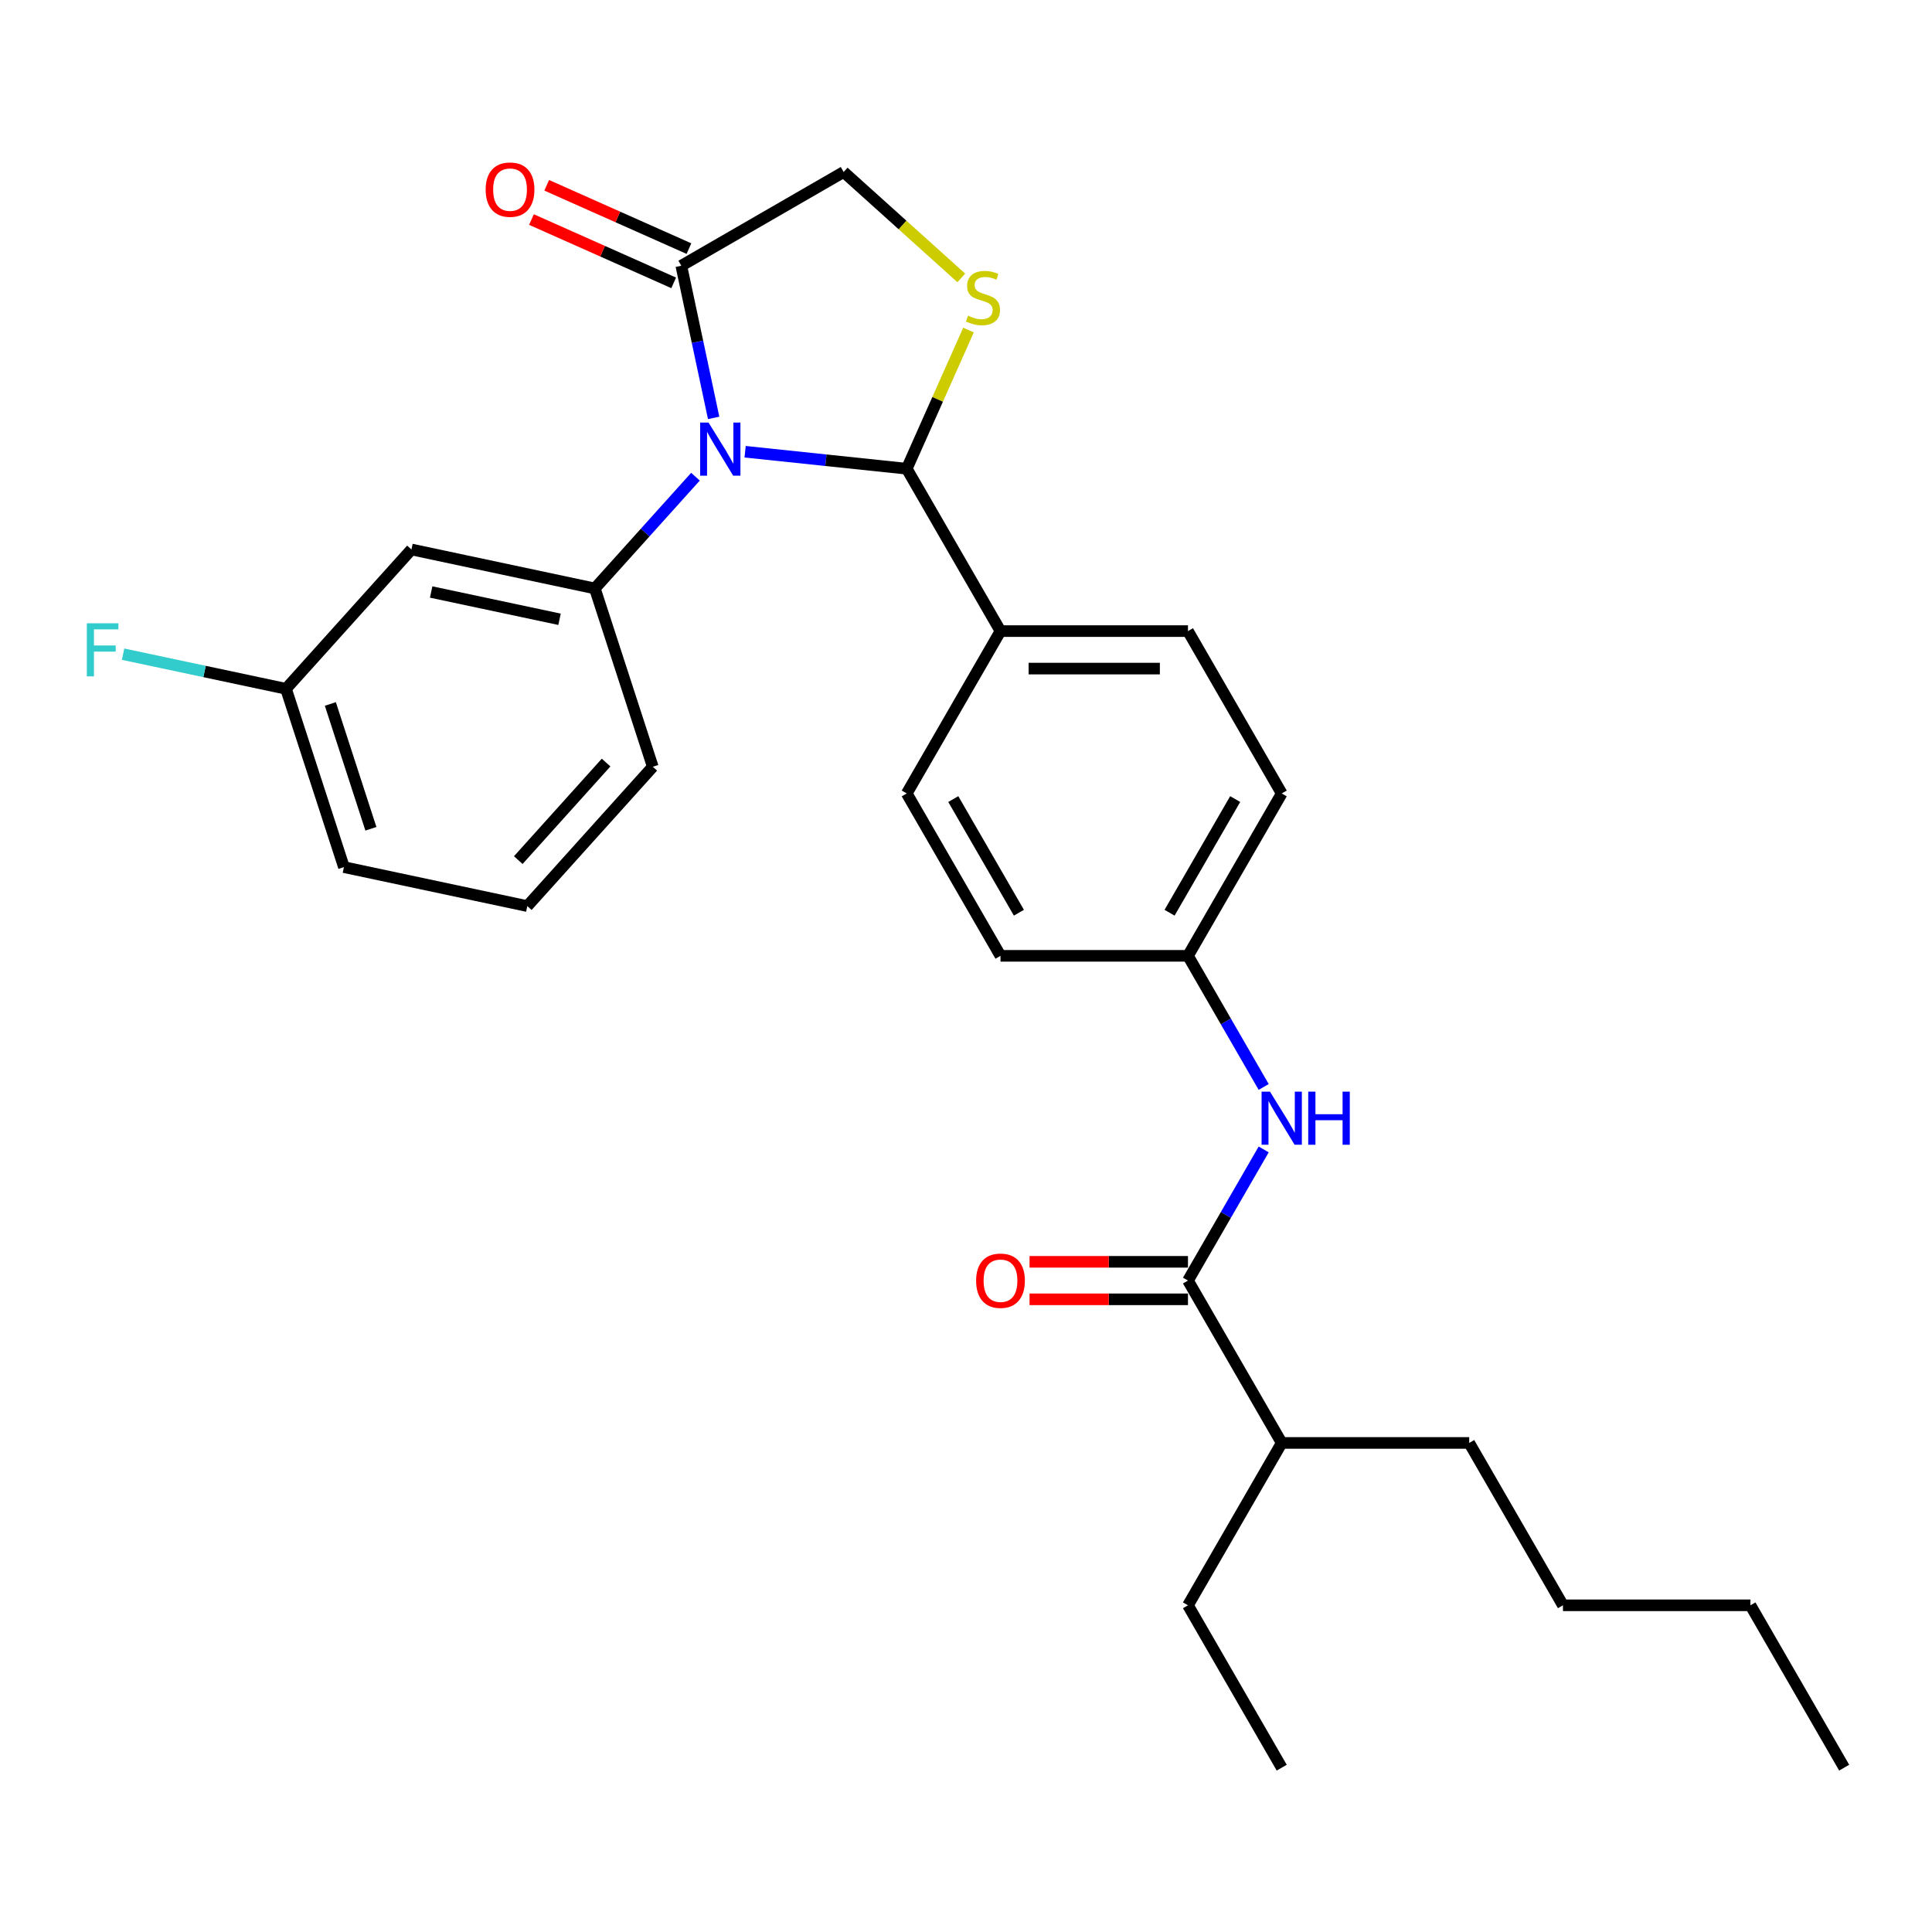 <?xml version='1.0' encoding='iso-8859-1'?>
<svg version='1.1' baseProfile='full'
              xmlns='http://www.w3.org/2000/svg'
                      xmlns:rdkit='http://www.rdkit.org/xml'
                      xmlns:xlink='http://www.w3.org/1999/xlink'
                  xml:space='preserve'
width='1000px' height='1000px' viewBox='0 0 1000 1000'>
<!-- END OF HEADER -->
<rect style='opacity:1.0;fill:#FFFFFF;stroke:none' width='1000' height='1000' x='0' y='0'> </rect>
<path class='bond-0' d='M 654.083,594.944 L 634.49,628.881' style='fill:none;fill-rule:evenodd;stroke:#0000FF;stroke-width:6px;stroke-linecap:butt;stroke-linejoin:miter;stroke-opacity:1' />
<path class='bond-0' d='M 634.49,628.881 L 614.896,662.818' style='fill:none;fill-rule:evenodd;stroke:#000000;stroke-width:6px;stroke-linecap:butt;stroke-linejoin:miter;stroke-opacity:1' />
<path class='bond-1' d='M 654.083,562.61 L 634.49,528.673' style='fill:none;fill-rule:evenodd;stroke:#0000FF;stroke-width:6px;stroke-linecap:butt;stroke-linejoin:miter;stroke-opacity:1' />
<path class='bond-1' d='M 634.49,528.673 L 614.896,494.736' style='fill:none;fill-rule:evenodd;stroke:#000000;stroke-width:6px;stroke-linecap:butt;stroke-linejoin:miter;stroke-opacity:1' />
<path class='bond-2' d='M 663.417,746.86 L 760.46,746.86' style='fill:none;fill-rule:evenodd;stroke:#000000;stroke-width:6px;stroke-linecap:butt;stroke-linejoin:miter;stroke-opacity:1' />
<path class='bond-3' d='M 663.417,746.86 L 614.896,830.901' style='fill:none;fill-rule:evenodd;stroke:#000000;stroke-width:6px;stroke-linecap:butt;stroke-linejoin:miter;stroke-opacity:1' />
<path class='bond-4' d='M 663.417,746.86 L 614.896,662.818' style='fill:none;fill-rule:evenodd;stroke:#000000;stroke-width:6px;stroke-linecap:butt;stroke-linejoin:miter;stroke-opacity:1' />
<path class='bond-5' d='M 614.896,653.114 L 573.896,653.114' style='fill:none;fill-rule:evenodd;stroke:#000000;stroke-width:6px;stroke-linecap:butt;stroke-linejoin:miter;stroke-opacity:1' />
<path class='bond-5' d='M 573.896,653.114 L 532.895,653.114' style='fill:none;fill-rule:evenodd;stroke:#FF0000;stroke-width:6px;stroke-linecap:butt;stroke-linejoin:miter;stroke-opacity:1' />
<path class='bond-5' d='M 614.896,672.523 L 573.896,672.523' style='fill:none;fill-rule:evenodd;stroke:#000000;stroke-width:6px;stroke-linecap:butt;stroke-linejoin:miter;stroke-opacity:1' />
<path class='bond-5' d='M 573.896,672.523 L 532.895,672.523' style='fill:none;fill-rule:evenodd;stroke:#FF0000;stroke-width:6px;stroke-linecap:butt;stroke-linejoin:miter;stroke-opacity:1' />
<path class='bond-6' d='M 760.46,746.86 L 808.981,830.901' style='fill:none;fill-rule:evenodd;stroke:#000000;stroke-width:6px;stroke-linecap:butt;stroke-linejoin:miter;stroke-opacity:1' />
<path class='bond-7' d='M 497.565,143.84 L 467.126,116.432' style='fill:none;fill-rule:evenodd;stroke:#CCCC00;stroke-width:6px;stroke-linecap:butt;stroke-linejoin:miter;stroke-opacity:1' />
<path class='bond-7' d='M 467.126,116.432 L 436.686,89.024' style='fill:none;fill-rule:evenodd;stroke:#000000;stroke-width:6px;stroke-linecap:butt;stroke-linejoin:miter;stroke-opacity:1' />
<path class='bond-8' d='M 501.294,170.824 L 485.313,206.718' style='fill:none;fill-rule:evenodd;stroke:#CCCC00;stroke-width:6px;stroke-linecap:butt;stroke-linejoin:miter;stroke-opacity:1' />
<path class='bond-8' d='M 485.313,206.718 L 469.332,242.611' style='fill:none;fill-rule:evenodd;stroke:#000000;stroke-width:6px;stroke-linecap:butt;stroke-linejoin:miter;stroke-opacity:1' />
<path class='bond-9' d='M 436.686,89.024 L 352.645,137.546' style='fill:none;fill-rule:evenodd;stroke:#000000;stroke-width:6px;stroke-linecap:butt;stroke-linejoin:miter;stroke-opacity:1' />
<path class='bond-10' d='M 352.645,137.546 L 361.015,176.923' style='fill:none;fill-rule:evenodd;stroke:#000000;stroke-width:6px;stroke-linecap:butt;stroke-linejoin:miter;stroke-opacity:1' />
<path class='bond-10' d='M 361.015,176.923 L 369.385,216.3' style='fill:none;fill-rule:evenodd;stroke:#0000FF;stroke-width:6px;stroke-linecap:butt;stroke-linejoin:miter;stroke-opacity:1' />
<path class='bond-11' d='M 356.592,128.68 L 319.786,112.293' style='fill:none;fill-rule:evenodd;stroke:#000000;stroke-width:6px;stroke-linecap:butt;stroke-linejoin:miter;stroke-opacity:1' />
<path class='bond-11' d='M 319.786,112.293 L 282.981,95.906' style='fill:none;fill-rule:evenodd;stroke:#FF0000;stroke-width:6px;stroke-linecap:butt;stroke-linejoin:miter;stroke-opacity:1' />
<path class='bond-11' d='M 348.698,146.411 L 311.892,130.024' style='fill:none;fill-rule:evenodd;stroke:#000000;stroke-width:6px;stroke-linecap:butt;stroke-linejoin:miter;stroke-opacity:1' />
<path class='bond-11' d='M 311.892,130.024 L 275.086,113.637' style='fill:none;fill-rule:evenodd;stroke:#FF0000;stroke-width:6px;stroke-linecap:butt;stroke-linejoin:miter;stroke-opacity:1' />
<path class='bond-12' d='M 385.67,233.818 L 427.501,238.215' style='fill:none;fill-rule:evenodd;stroke:#0000FF;stroke-width:6px;stroke-linecap:butt;stroke-linejoin:miter;stroke-opacity:1' />
<path class='bond-12' d='M 427.501,238.215 L 469.332,242.611' style='fill:none;fill-rule:evenodd;stroke:#000000;stroke-width:6px;stroke-linecap:butt;stroke-linejoin:miter;stroke-opacity:1' />
<path class='bond-13' d='M 359.973,246.737 L 333.93,275.661' style='fill:none;fill-rule:evenodd;stroke:#0000FF;stroke-width:6px;stroke-linecap:butt;stroke-linejoin:miter;stroke-opacity:1' />
<path class='bond-13' d='M 333.93,275.661 L 307.887,304.584' style='fill:none;fill-rule:evenodd;stroke:#000000;stroke-width:6px;stroke-linecap:butt;stroke-linejoin:miter;stroke-opacity:1' />
<path class='bond-14' d='M 469.332,242.611 L 517.853,326.653' style='fill:none;fill-rule:evenodd;stroke:#000000;stroke-width:6px;stroke-linecap:butt;stroke-linejoin:miter;stroke-opacity:1' />
<path class='bond-15' d='M 663.417,410.694 L 614.896,494.736' style='fill:none;fill-rule:evenodd;stroke:#000000;stroke-width:6px;stroke-linecap:butt;stroke-linejoin:miter;stroke-opacity:1' />
<path class='bond-15' d='M 639.331,413.596 L 605.366,472.425' style='fill:none;fill-rule:evenodd;stroke:#000000;stroke-width:6px;stroke-linecap:butt;stroke-linejoin:miter;stroke-opacity:1' />
<path class='bond-16' d='M 663.417,410.694 L 614.896,326.653' style='fill:none;fill-rule:evenodd;stroke:#000000;stroke-width:6px;stroke-linecap:butt;stroke-linejoin:miter;stroke-opacity:1' />
<path class='bond-17' d='M 614.896,494.736 L 517.853,494.736' style='fill:none;fill-rule:evenodd;stroke:#000000;stroke-width:6px;stroke-linecap:butt;stroke-linejoin:miter;stroke-opacity:1' />
<path class='bond-18' d='M 212.965,284.408 L 307.887,304.584' style='fill:none;fill-rule:evenodd;stroke:#000000;stroke-width:6px;stroke-linecap:butt;stroke-linejoin:miter;stroke-opacity:1' />
<path class='bond-18' d='M 223.168,306.419 L 289.613,320.542' style='fill:none;fill-rule:evenodd;stroke:#000000;stroke-width:6px;stroke-linecap:butt;stroke-linejoin:miter;stroke-opacity:1' />
<path class='bond-19' d='M 212.965,284.408 L 148.031,356.525' style='fill:none;fill-rule:evenodd;stroke:#000000;stroke-width:6px;stroke-linecap:butt;stroke-linejoin:miter;stroke-opacity:1' />
<path class='bond-20' d='M 307.887,304.584 L 337.875,396.877' style='fill:none;fill-rule:evenodd;stroke:#000000;stroke-width:6px;stroke-linecap:butt;stroke-linejoin:miter;stroke-opacity:1' />
<path class='bond-21' d='M 148.031,356.525 L 105.868,347.563' style='fill:none;fill-rule:evenodd;stroke:#000000;stroke-width:6px;stroke-linecap:butt;stroke-linejoin:miter;stroke-opacity:1' />
<path class='bond-21' d='M 105.868,347.563 L 63.706,338.601' style='fill:none;fill-rule:evenodd;stroke:#33CCCC;stroke-width:6px;stroke-linecap:butt;stroke-linejoin:miter;stroke-opacity:1' />
<path class='bond-22' d='M 148.031,356.525 L 178.018,448.818' style='fill:none;fill-rule:evenodd;stroke:#000000;stroke-width:6px;stroke-linecap:butt;stroke-linejoin:miter;stroke-opacity:1' />
<path class='bond-22' d='M 170.987,364.371 L 191.979,428.976' style='fill:none;fill-rule:evenodd;stroke:#000000;stroke-width:6px;stroke-linecap:butt;stroke-linejoin:miter;stroke-opacity:1' />
<path class='bond-23' d='M 272.94,468.994 L 178.018,448.818' style='fill:none;fill-rule:evenodd;stroke:#000000;stroke-width:6px;stroke-linecap:butt;stroke-linejoin:miter;stroke-opacity:1' />
<path class='bond-24' d='M 272.94,468.994 L 337.875,396.877' style='fill:none;fill-rule:evenodd;stroke:#000000;stroke-width:6px;stroke-linecap:butt;stroke-linejoin:miter;stroke-opacity:1' />
<path class='bond-24' d='M 268.257,445.19 L 313.711,394.708' style='fill:none;fill-rule:evenodd;stroke:#000000;stroke-width:6px;stroke-linecap:butt;stroke-linejoin:miter;stroke-opacity:1' />
<path class='bond-25' d='M 517.853,494.736 L 469.332,410.694' style='fill:none;fill-rule:evenodd;stroke:#000000;stroke-width:6px;stroke-linecap:butt;stroke-linejoin:miter;stroke-opacity:1' />
<path class='bond-25' d='M 527.384,472.425 L 493.419,413.596' style='fill:none;fill-rule:evenodd;stroke:#000000;stroke-width:6px;stroke-linecap:butt;stroke-linejoin:miter;stroke-opacity:1' />
<path class='bond-26' d='M 469.332,410.694 L 517.853,326.653' style='fill:none;fill-rule:evenodd;stroke:#000000;stroke-width:6px;stroke-linecap:butt;stroke-linejoin:miter;stroke-opacity:1' />
<path class='bond-27' d='M 517.853,326.653 L 614.896,326.653' style='fill:none;fill-rule:evenodd;stroke:#000000;stroke-width:6px;stroke-linecap:butt;stroke-linejoin:miter;stroke-opacity:1' />
<path class='bond-27' d='M 532.41,346.061 L 600.34,346.061' style='fill:none;fill-rule:evenodd;stroke:#000000;stroke-width:6px;stroke-linecap:butt;stroke-linejoin:miter;stroke-opacity:1' />
<path class='bond-28' d='M 614.896,830.901 L 663.417,914.943' style='fill:none;fill-rule:evenodd;stroke:#000000;stroke-width:6px;stroke-linecap:butt;stroke-linejoin:miter;stroke-opacity:1' />
<path class='bond-29' d='M 808.981,830.901 L 906.024,830.901' style='fill:none;fill-rule:evenodd;stroke:#000000;stroke-width:6px;stroke-linecap:butt;stroke-linejoin:miter;stroke-opacity:1' />
<path class='bond-30' d='M 906.024,830.901 L 954.545,914.943' style='fill:none;fill-rule:evenodd;stroke:#000000;stroke-width:6px;stroke-linecap:butt;stroke-linejoin:miter;stroke-opacity:1' />
<path  class='atom-0' d='M 657.343 565.036
L 666.348 579.592
Q 667.241 581.028, 668.677 583.629
Q 670.113 586.23, 670.191 586.385
L 670.191 565.036
L 673.84 565.036
L 673.84 592.518
L 670.075 592.518
L 660.409 576.603
Q 659.283 574.74, 658.08 572.605
Q 656.916 570.47, 656.566 569.81
L 656.566 592.518
L 652.995 592.518
L 652.995 565.036
L 657.343 565.036
' fill='#0000FF'/>
<path  class='atom-0' d='M 677.139 565.036
L 680.866 565.036
L 680.866 576.72
L 694.918 576.72
L 694.918 565.036
L 698.644 565.036
L 698.644 592.518
L 694.918 592.518
L 694.918 579.825
L 680.866 579.825
L 680.866 592.518
L 677.139 592.518
L 677.139 565.036
' fill='#0000FF'/>
<path  class='atom-3' d='M 505.238 662.896
Q 505.238 656.297, 508.499 652.609
Q 511.759 648.922, 517.853 648.922
Q 523.948 648.922, 527.208 652.609
Q 530.469 656.297, 530.469 662.896
Q 530.469 669.573, 527.17 673.377
Q 523.87 677.142, 517.853 677.142
Q 511.798 677.142, 508.499 673.377
Q 505.238 669.611, 505.238 662.896
M 517.853 674.036
Q 522.046 674.036, 524.297 671.242
Q 526.587 668.408, 526.587 662.896
Q 526.587 657.5, 524.297 654.783
Q 522.046 652.027, 517.853 652.027
Q 513.661 652.027, 511.371 654.744
Q 509.12 657.462, 509.12 662.896
Q 509.12 668.447, 511.371 671.242
Q 513.661 674.036, 517.853 674.036
' fill='#FF0000'/>
<path  class='atom-5' d='M 501.04 163.391
Q 501.35 163.507, 502.631 164.051
Q 503.912 164.594, 505.309 164.944
Q 506.746 165.254, 508.143 165.254
Q 510.744 165.254, 512.258 164.012
Q 513.772 162.731, 513.772 160.518
Q 513.772 159.005, 512.995 158.073
Q 512.258 157.141, 511.093 156.637
Q 509.929 156.132, 507.988 155.55
Q 505.542 154.812, 504.067 154.114
Q 502.631 153.415, 501.583 151.94
Q 500.574 150.465, 500.574 147.981
Q 500.574 144.526, 502.903 142.391
Q 505.271 140.256, 509.929 140.256
Q 513.112 140.256, 516.722 141.77
L 515.829 144.759
Q 512.529 143.4, 510.045 143.4
Q 507.367 143.4, 505.892 144.526
Q 504.417 145.613, 504.455 147.515
Q 504.455 148.99, 505.193 149.883
Q 505.969 150.775, 507.056 151.28
Q 508.182 151.785, 510.045 152.367
Q 512.529 153.143, 514.004 153.92
Q 515.479 154.696, 516.528 156.287
Q 517.614 157.84, 517.614 160.518
Q 517.614 164.323, 515.052 166.38
Q 512.529 168.398, 508.298 168.398
Q 505.853 168.398, 503.99 167.855
Q 502.165 167.35, 499.991 166.457
L 501.04 163.391
' fill='#CCCC00'/>
<path  class='atom-8' d='M 366.746 218.726
L 375.752 233.283
Q 376.645 234.719, 378.081 237.32
Q 379.517 239.92, 379.595 240.076
L 379.595 218.726
L 383.243 218.726
L 383.243 246.209
L 379.478 246.209
L 369.813 230.294
Q 368.687 228.431, 367.484 226.296
Q 366.319 224.161, 365.97 223.501
L 365.97 246.209
L 362.399 246.209
L 362.399 218.726
L 366.746 218.726
' fill='#0000FF'/>
<path  class='atom-10' d='M 251.376 98.152
Q 251.376 91.553, 254.637 87.866
Q 257.898 84.178, 263.992 84.178
Q 270.086 84.178, 273.347 87.866
Q 276.607 91.553, 276.607 98.152
Q 276.607 104.829, 273.308 108.633
Q 270.009 112.398, 263.992 112.398
Q 257.936 112.398, 254.637 108.633
Q 251.376 104.868, 251.376 98.152
M 263.992 109.293
Q 268.184 109.293, 270.436 106.498
Q 272.726 103.664, 272.726 98.152
Q 272.726 92.757, 270.436 90.04
Q 268.184 87.284, 263.992 87.284
Q 259.8 87.284, 257.509 90.001
Q 255.258 92.718, 255.258 98.152
Q 255.258 103.703, 257.509 106.498
Q 259.8 109.293, 263.992 109.293
' fill='#FF0000'/>
<path  class='atom-16' d='M 44.938 322.607
L 61.279 322.607
L 61.279 325.751
L 48.625 325.751
L 48.625 334.097
L 59.882 334.097
L 59.882 337.28
L 48.625 337.28
L 48.625 350.09
L 44.938 350.09
L 44.938 322.607
' fill='#33CCCC'/>
</svg>
